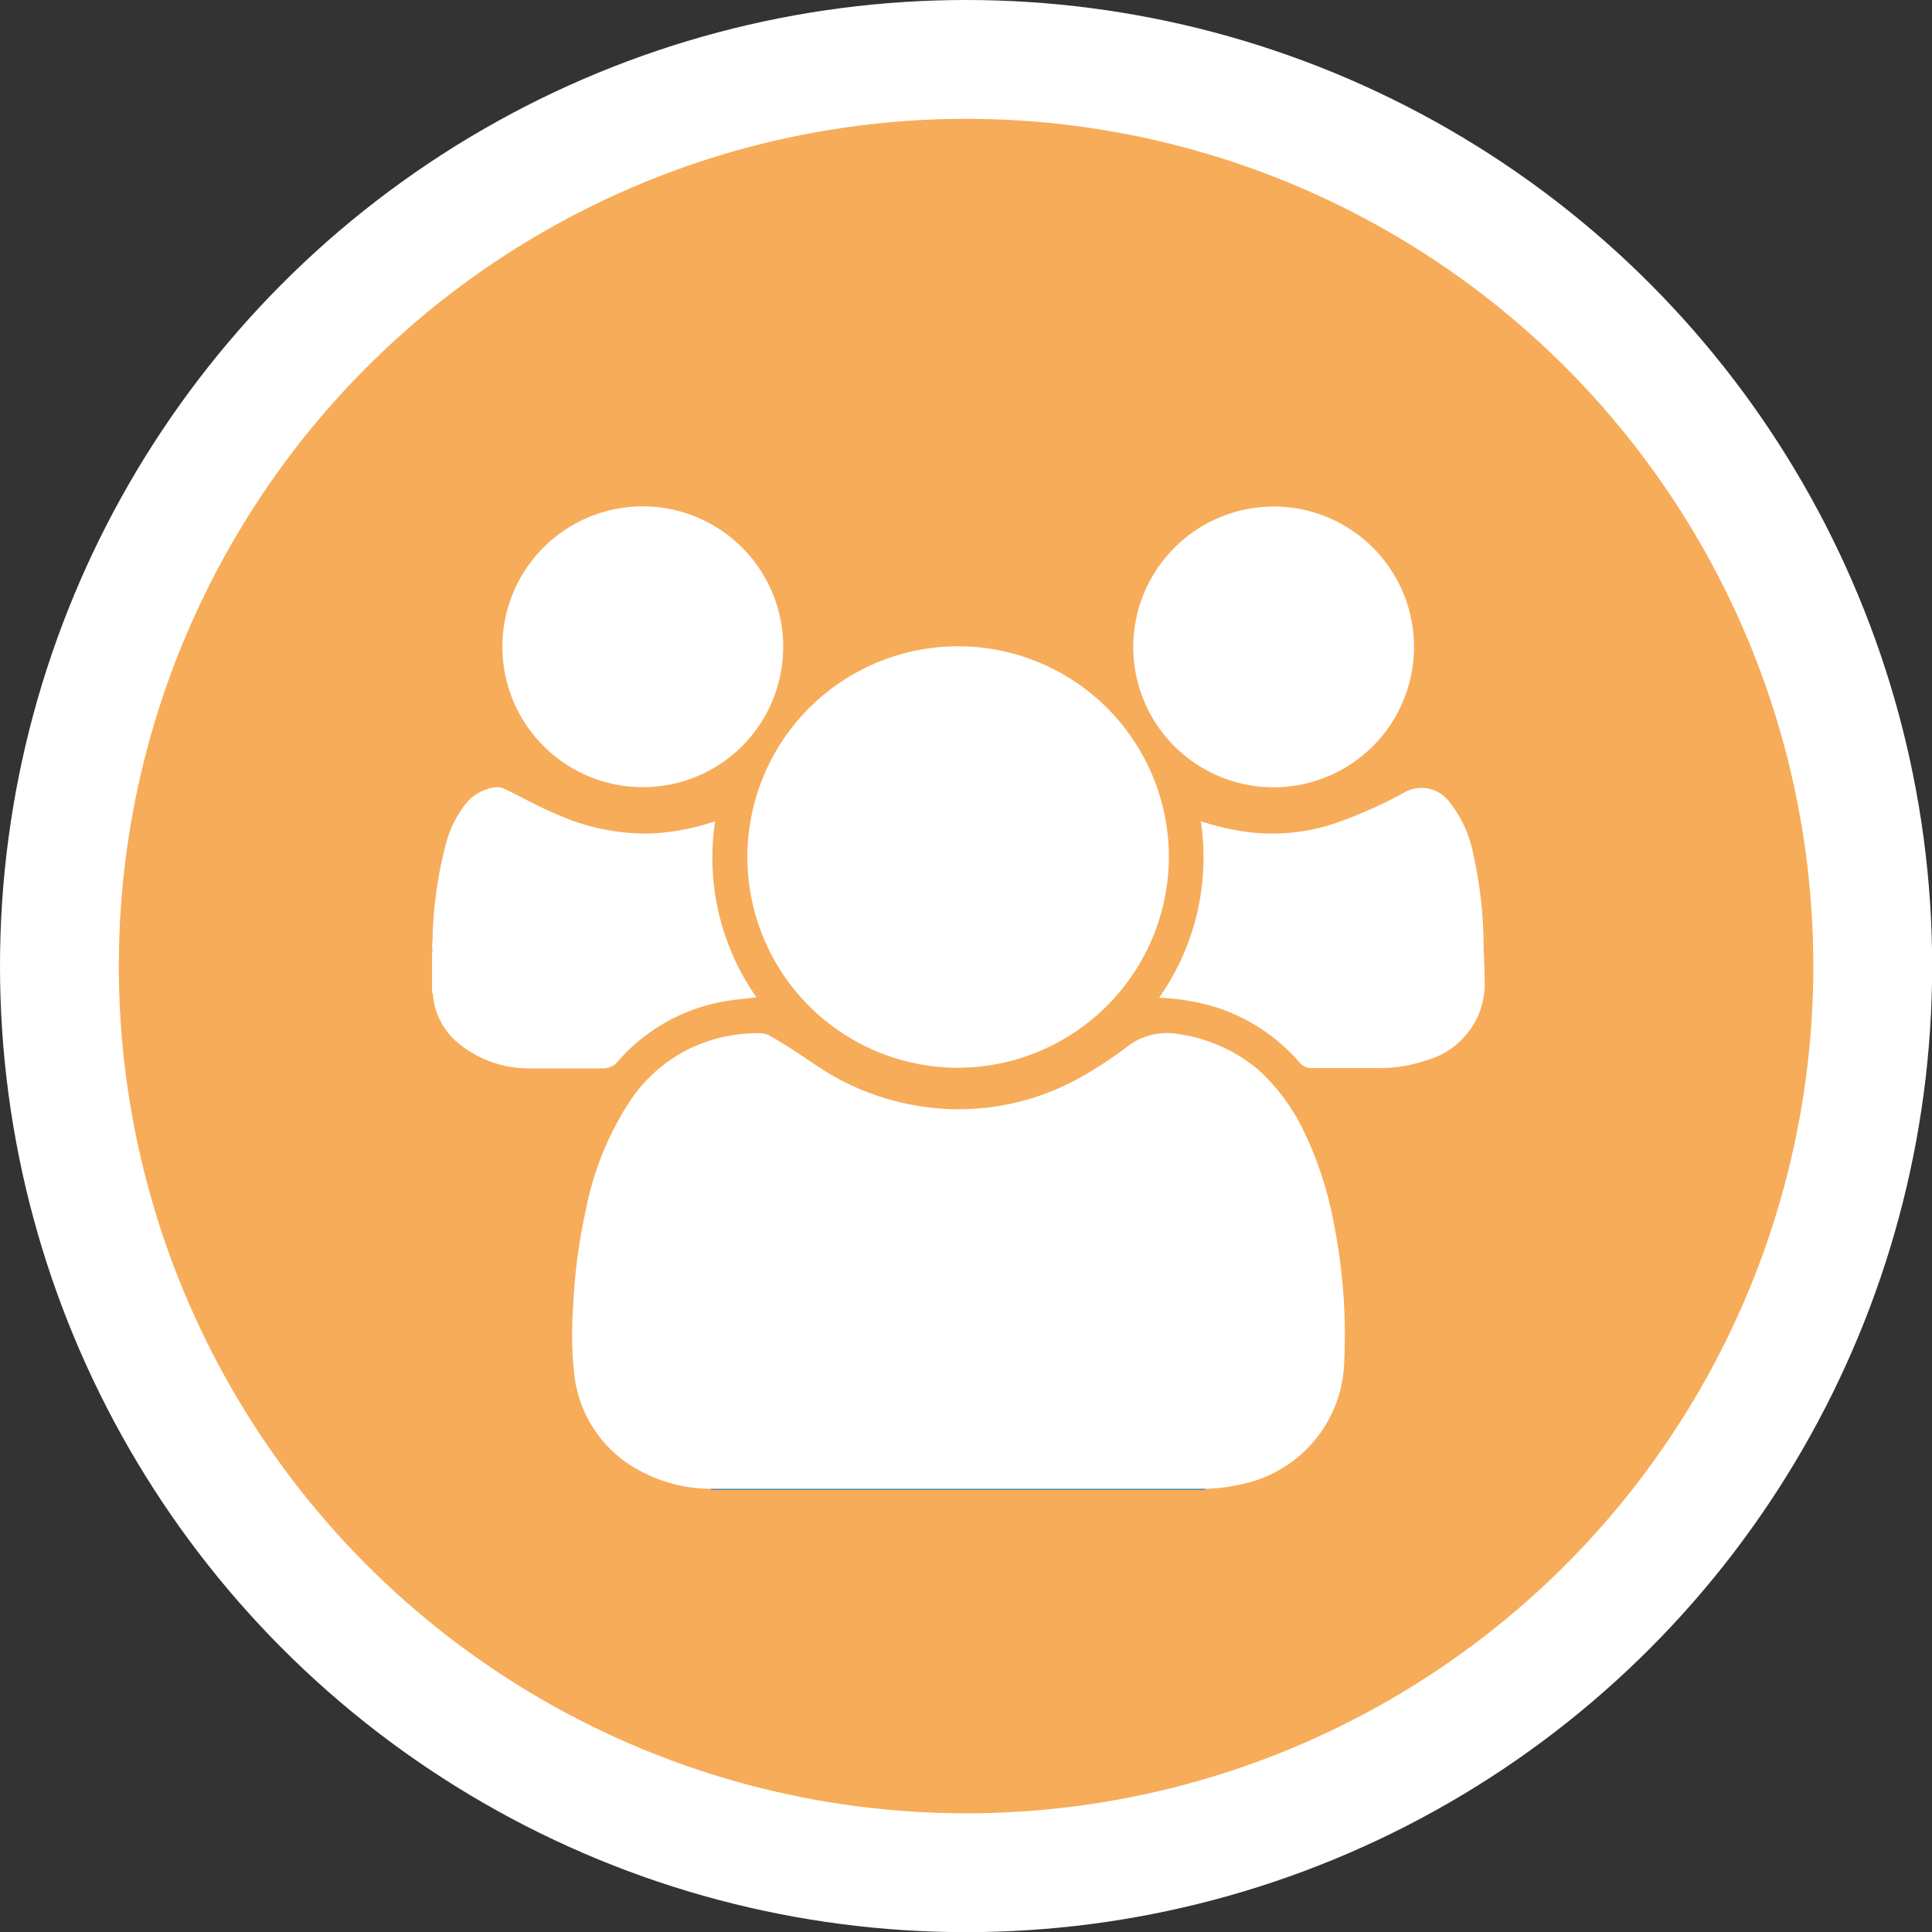 <svg xmlns="http://www.w3.org/2000/svg" viewBox="0 0 126.33 126.33"><rect x="0" y="0" width="126.33" height="126.33" fill="#333333" stroke="none"/><defs><style>.cls-1{fill:#fff;}.cls-2{fill:#f7ac5a;}.cls-3{fill:#68cce6;}.cls-4{fill:#1771ab;}</style></defs><title>mini_crm_circle</title><g id="Layer_2" data-name="Layer 2"><g id="Layer_1-2" data-name="Layer 1"><circle class="cls-1" cx="63.17" cy="63.17" r="63.17"/><circle class="cls-2" cx="63.17" cy="63.17" r="55.4"/><path class="cls-3" d="M101.6,91.25l0,0h0Z"/><path class="cls-1" d="M28.28,61.58a26.69,26.69,0,0,1,.86-6.33,7.07,7.07,0,0,1,1.33-2.71,2.93,2.93,0,0,1,1.84-1.05,1.12,1.12,0,0,1,.68.09c1.16.56,2.28,1.2,3.48,1.69a14.21,14.21,0,0,0,6.18,1.23,15.4,15.4,0,0,0,3.87-.72l.24-.07a15.88,15.88,0,0,0,2.71,11.51c-.53.06-1,.1-1.54.17a12,12,0,0,0-7.52,4,1.22,1.22,0,0,1-1,.47c-1.66,0-3.32,0-5,0a7.24,7.24,0,0,1-4.55-1.74,4.6,4.6,0,0,1-1.54-2.94c0-.1,0-.21-.07-.3V62.36C28.32,62.11,28.21,61.84,28.28,61.58Z"/><path class="cls-4" d="M46.49,97.41a.25.25,0,0,0,0-.06.44.44,0,0,1,.35-.12H78.1c.24,0,.5-.07.7.12a.27.27,0,0,0,0,.06Z"/><path class="cls-1" d="M78.8,97.35H46.69l-.21,0a9.9,9.9,0,0,1-5.29-1.56,8.14,8.14,0,0,1-3.62-5.74,24.44,24.44,0,0,1-.08-4.8,35.5,35.5,0,0,1,.79-6A19.93,19.93,0,0,1,41.19,72a9.84,9.84,0,0,1,6.48-4.27,10.32,10.32,0,0,1,2.09-.17,1.48,1.48,0,0,1,.72.25c1.11.63,2.15,1.36,3.21,2.06a16.54,16.54,0,0,0,6.1,2.4,16.22,16.22,0,0,0,10.85-1.82,24.88,24.88,0,0,0,3.05-2,4.22,4.22,0,0,1,3.37-.83,10.28,10.28,0,0,1,5.22,2.33,13,13,0,0,1,3,4.07,24,24,0,0,1,2,6.31,37,37,0,0,1,.62,8.58,8.41,8.41,0,0,1-6.72,8.14A11.46,11.46,0,0,1,78.8,97.35Z"/><path class="cls-1" d="M62.63,69.82a13.78,13.78,0,1,1,13.8-13.63A13.83,13.83,0,0,1,62.63,69.82Z"/><path class="cls-1" d="M75.79,65.24A15.91,15.91,0,0,0,78.52,53.7a17.74,17.74,0,0,0,2.74.66,12.87,12.87,0,0,0,6.44-.67,29.49,29.49,0,0,0,4-1.8,2.28,2.28,0,0,1,3.12.61,7.72,7.72,0,0,1,1.49,3.24A27.47,27.47,0,0,1,97,61.26c0,.9.08,1.8.07,2.7a5.18,5.18,0,0,1-3.77,5.36,9.51,9.51,0,0,1-3.3.52c-1.4,0-2.81,0-4.21,0a1,1,0,0,1-.83-.38,12.11,12.11,0,0,0-5.55-3.63A14.74,14.74,0,0,0,75.79,65.24Z"/><path class="cls-1" d="M42,51.47a9.18,9.18,0,1,1,9.21-9.16A9.16,9.16,0,0,1,42,51.47Z"/><path class="cls-1" d="M83.29,33.12a9.18,9.18,0,1,1-9.19,9.17A9.2,9.2,0,0,1,83.29,33.12Z"/></g></g></svg>